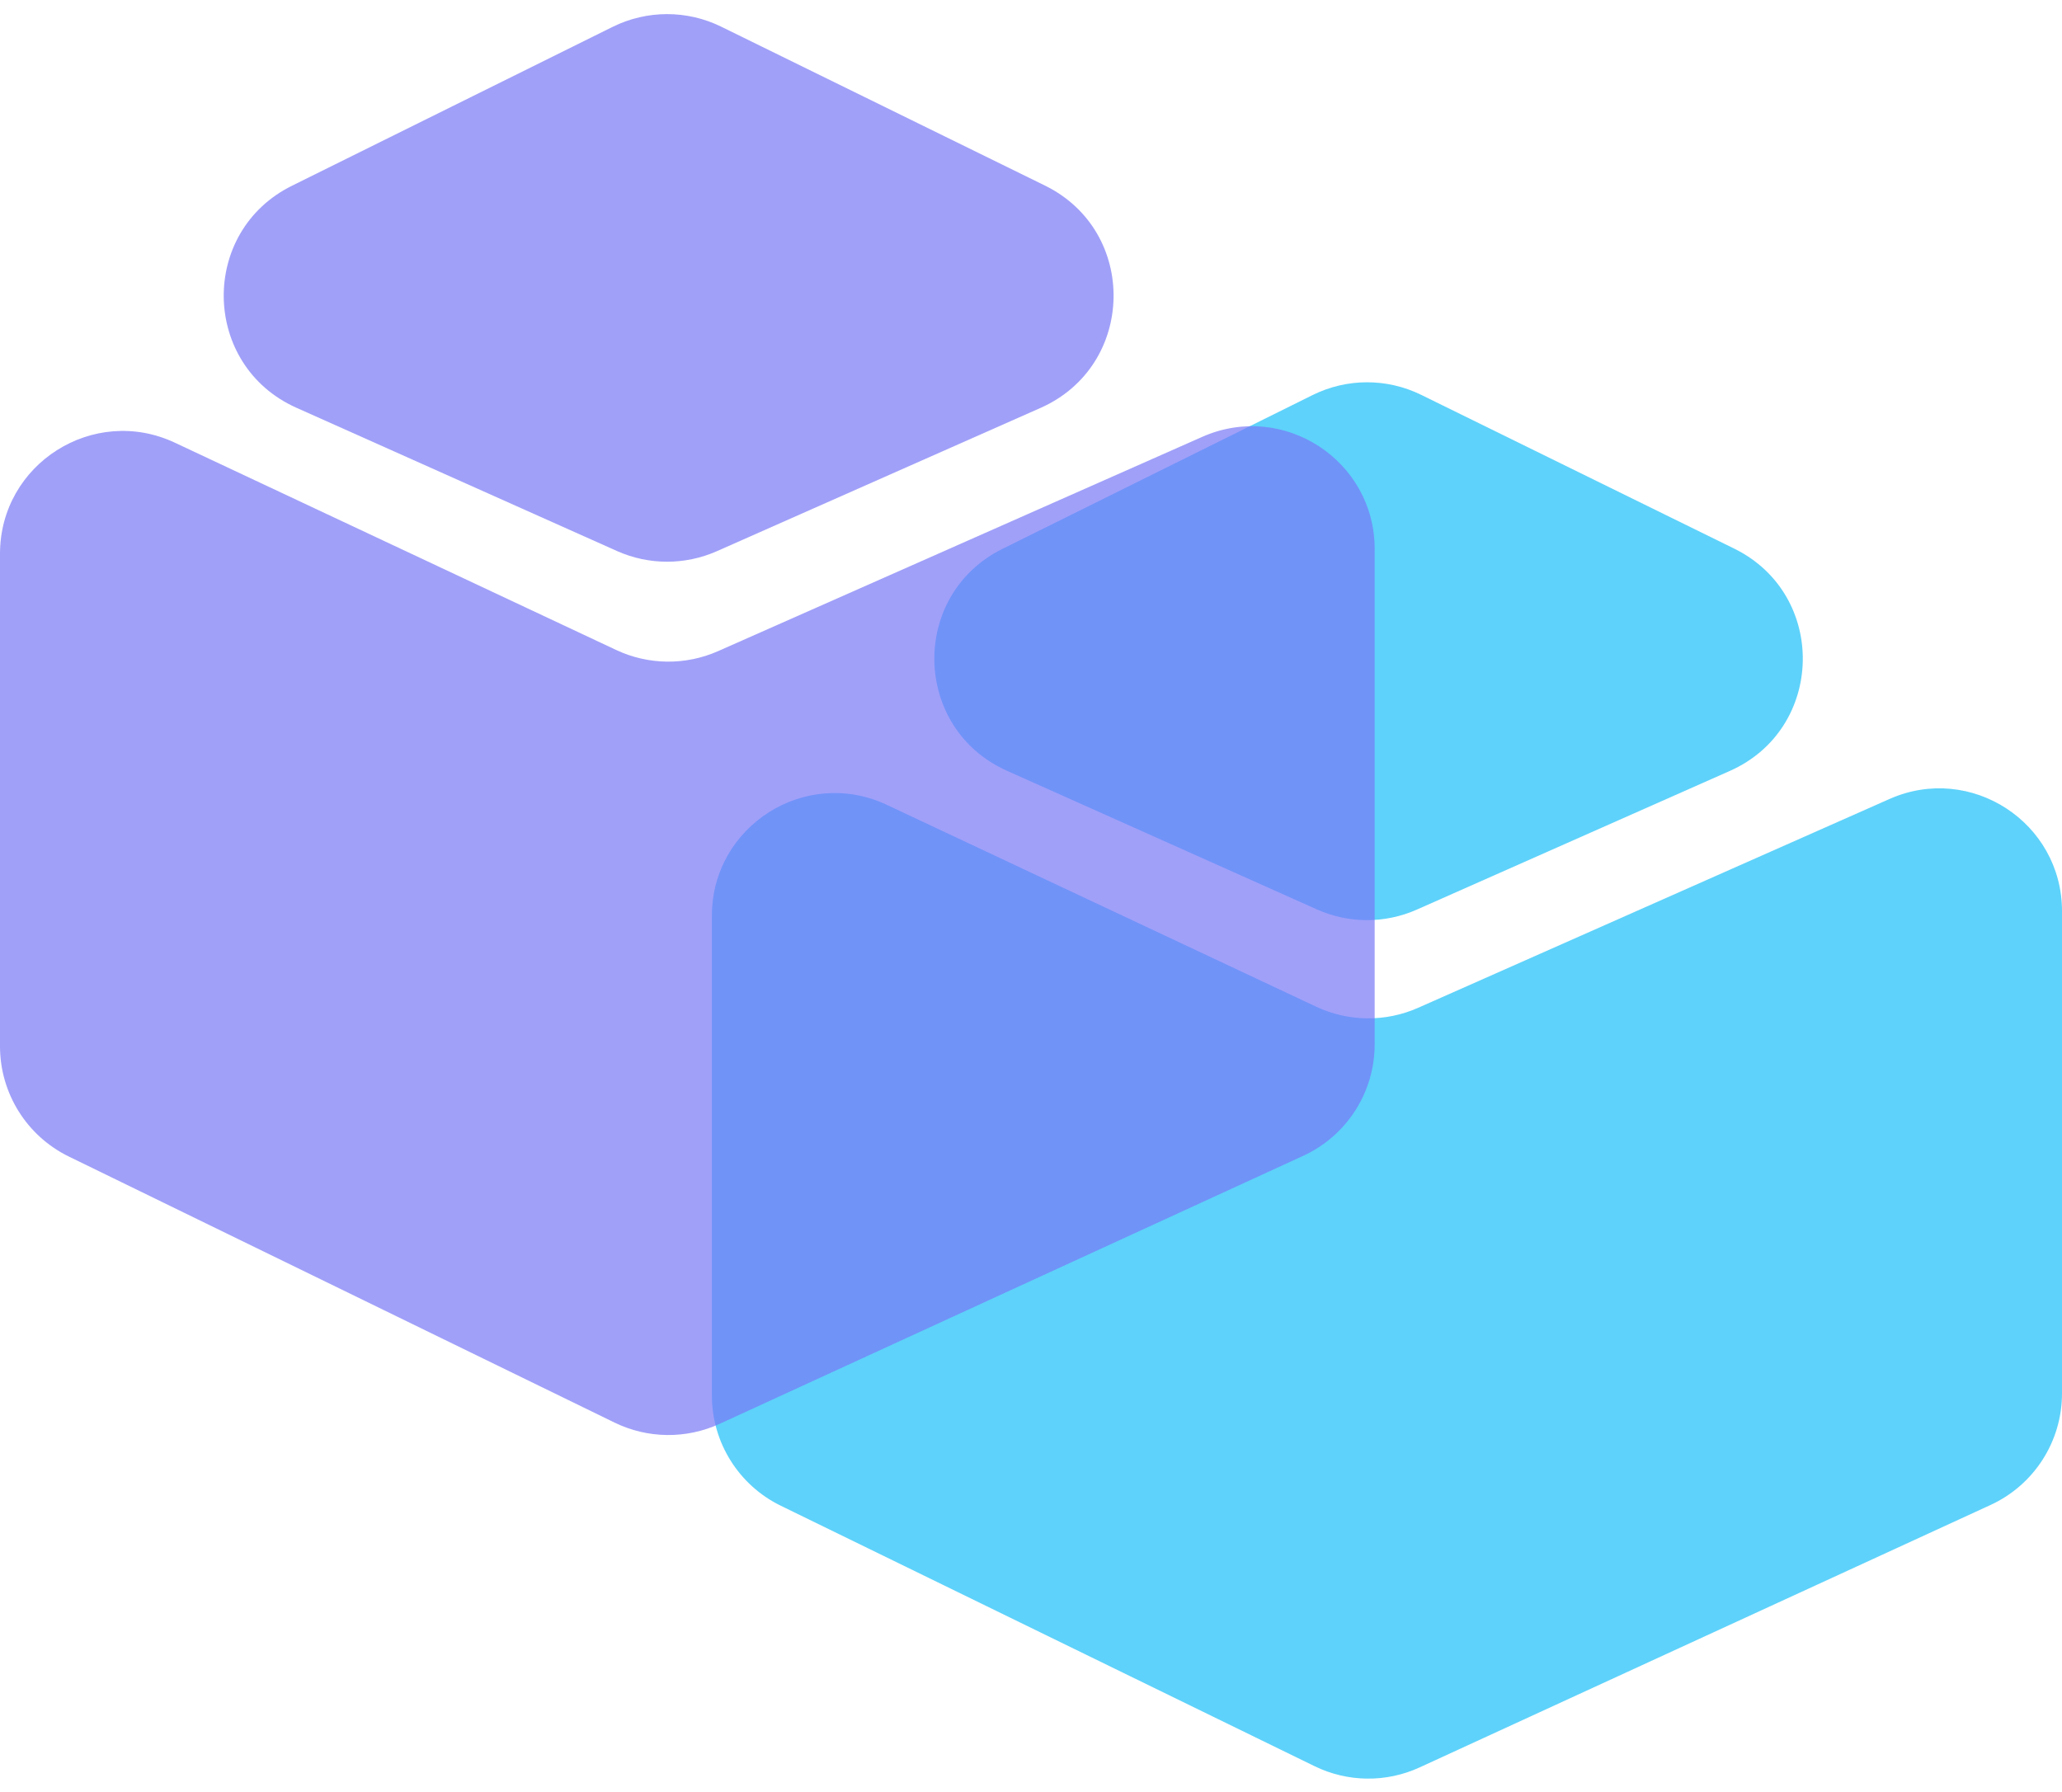 <?xml version="1.0" encoding="UTF-8"?> <svg xmlns="http://www.w3.org/2000/svg" width="84" height="73" viewBox="0 0 84 73" fill="none"><path d="M53.649 37.054L41.021 31.404C37.162 29.678 37.054 24.239 40.841 22.361L53.47 16.097C54.864 15.405 56.5 15.402 57.896 16.088L70.646 22.352C74.455 24.224 74.347 29.692 70.467 31.411L57.716 37.061C56.421 37.635 54.942 37.633 53.649 37.054Z" fill="#5ED2FA"></path><path d="M29 56.856V37.317C29 33.653 32.812 31.233 36.128 32.793L53.615 41.016C54.927 41.633 56.442 41.65 57.768 41.063L76.975 32.553C80.281 31.089 84 33.509 84 37.125V56.775C84 58.728 82.863 60.502 81.089 61.318L57.833 72.01C56.471 72.637 54.899 72.619 53.552 71.961L31.807 61.349C30.09 60.511 29 58.767 29 56.856Z" fill="#5ED2FA"></path><g opacity="0.7"><path d="M25.135 22.451L12.074 16.613C8.213 14.887 8.105 9.446 11.894 7.568L24.956 1.095C26.349 0.405 27.984 0.402 29.38 1.087L42.567 7.56C46.379 9.431 46.271 14.901 42.388 16.62L29.2 22.459C27.905 23.032 26.428 23.029 25.135 22.451Z" fill="#7877F6"></path><path d="M0 42.63V22.563C0 18.9 3.81 16.48 7.126 18.038L25.102 26.483C26.413 27.099 27.927 27.116 29.252 26.53L48.976 17.799C52.282 16.336 56 18.756 56 22.371V42.55C56 44.503 54.862 46.278 53.087 47.093L29.317 58.012C27.955 58.637 26.385 58.619 25.038 57.963L2.809 47.124C1.09 46.287 0 44.542 0 42.63Z" fill="#7877F6"></path></g></svg> 